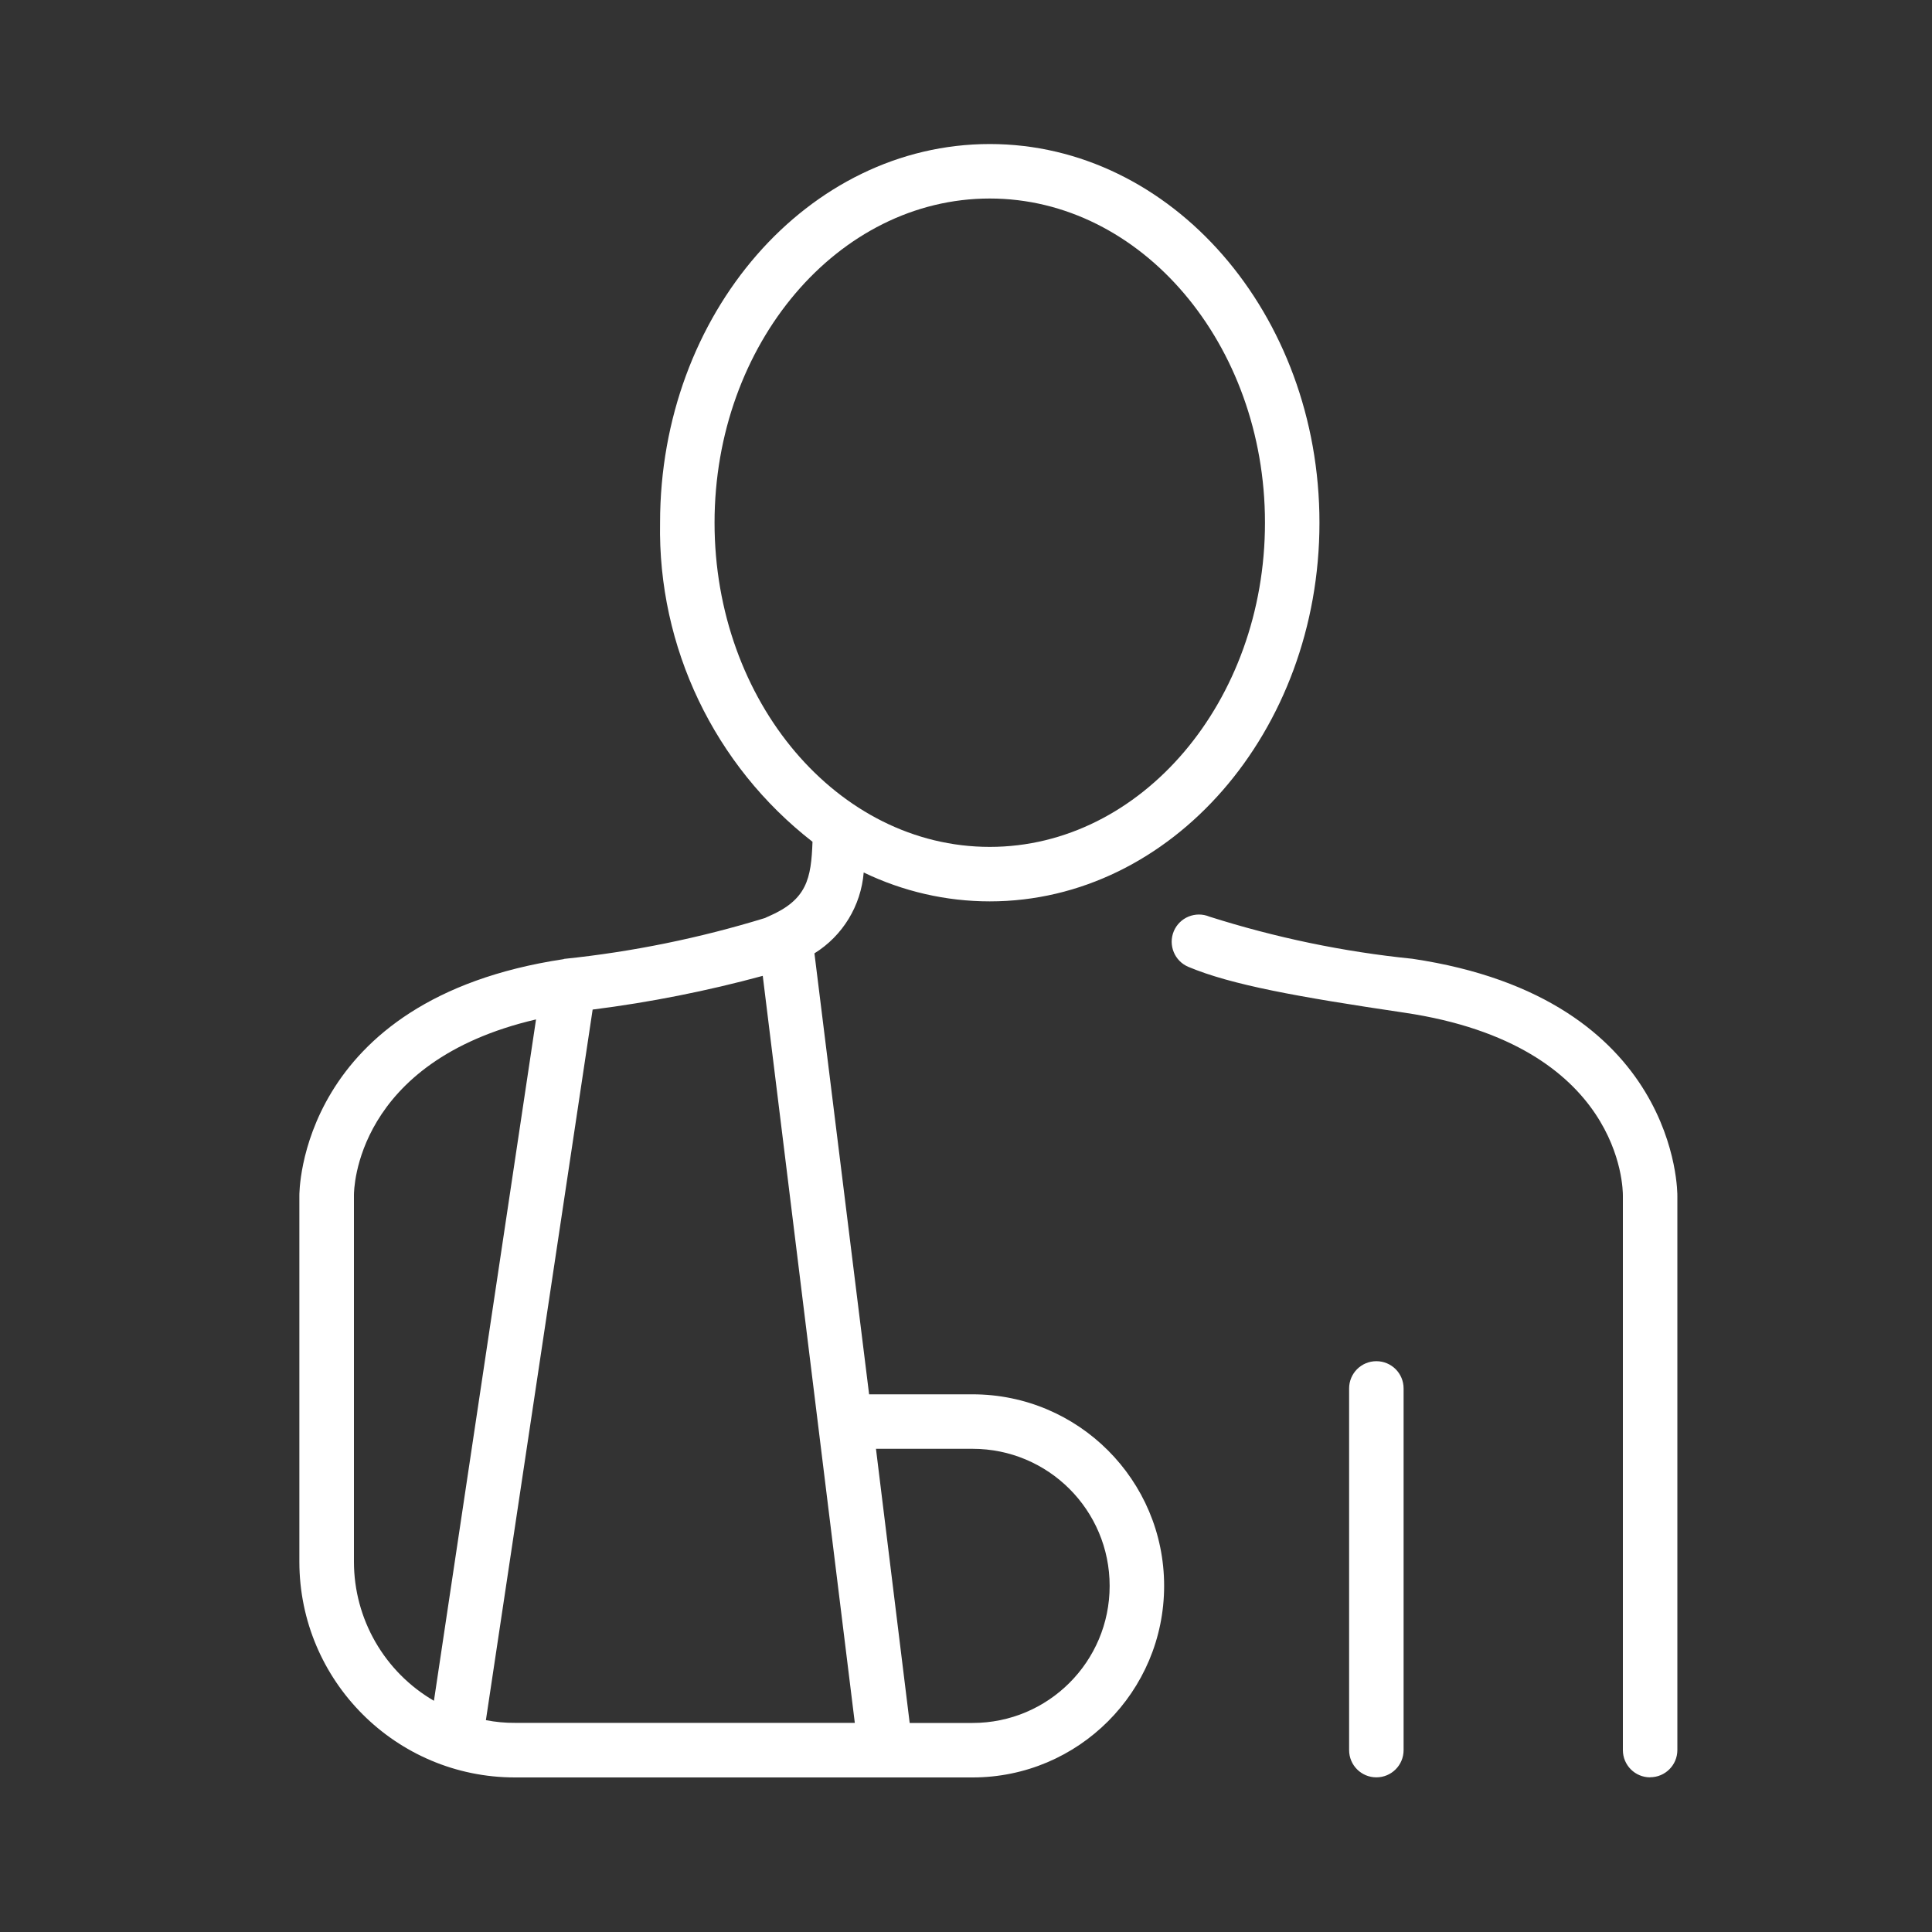 <?xml version="1.0" encoding="UTF-8"?>
<svg id="icons" xmlns="http://www.w3.org/2000/svg" viewBox="0 0 200 200">
  <rect x="0" y="0" width="200" height="200" fill="#333333" stroke="none"/>
  <defs>
    <style>
      .cls-1 {
        fill: #fff;
      }
    </style>
  </defs>
  <path class="cls-1" d="M170.82,183.99c-1.56,0-2.82-1.26-2.82-2.82h0v-57.4c0-.69-.07-15.6-22.63-18.94-11.08-1.64-17.92-2.88-22.35-4.74-1.43-.6-2.11-2.25-1.51-3.69.6-1.43,2.25-2.11,3.69-1.51,6.83,2.17,13.87,3.64,21,4.36,27.66,4.1,27.45,24.39,27.44,24.59v57.32c0,1.56-1.26,2.82-2.82,2.82h0ZM84.31,98.69l5.66,45.65h10.71c10.95,0,19.83,8.88,19.83,19.83s-8.88,19.83-19.83,19.83h-47.37c-12.32,0-22.31-10-22.32-22.32v-37.9c0-.11-.2-20.35,27.36-24.49.02-.02.05-.03.08-.03,7.04-.73,14-2.15,20.77-4.23.12-.06.24-.12.37-.17,3.97-1.72,4.4-3.89,4.54-7.72-10.17-7.91-16.02-20.15-15.78-33.03,0-21.62,15.3-39.2,34.13-39.2s34.13,17.59,34.13,39.2-15.33,39.2-34.13,39.2c-4.52,0-8.98-1.03-13.05-2.99-.28,3.44-2.17,6.55-5.1,8.37h0ZM90.68,149.98l3.49,28.38h6.51c7.84,0,14.19-6.35,14.19-14.19s-6.35-14.19-14.19-14.19h-10ZM44.92,176.07l10.57-70.54c-18.74,4.37-18.85,17.67-18.85,18.18v37.96c0,5.93,3.16,11.42,8.29,14.4h0ZM78.96,101.02c-5.78,1.57-11.67,2.74-17.61,3.49l-11.05,73.56c.99.19,2,.29,3.02.28h35.17l-9.53-77.33ZM102.46,87.67c15.7,0,28.49-15.08,28.49-33.56s-12.79-33.56-28.49-33.56-28.49,15.05-28.49,33.56,12.77,33.56,28.49,33.56ZM145.3,181.17v-37.44c0-1.56-1.26-2.82-2.82-2.82s-2.82,1.26-2.82,2.82v37.44c0,1.56,1.26,2.82,2.82,2.82s2.82-1.26,2.82-2.82Z"/>
</svg>
